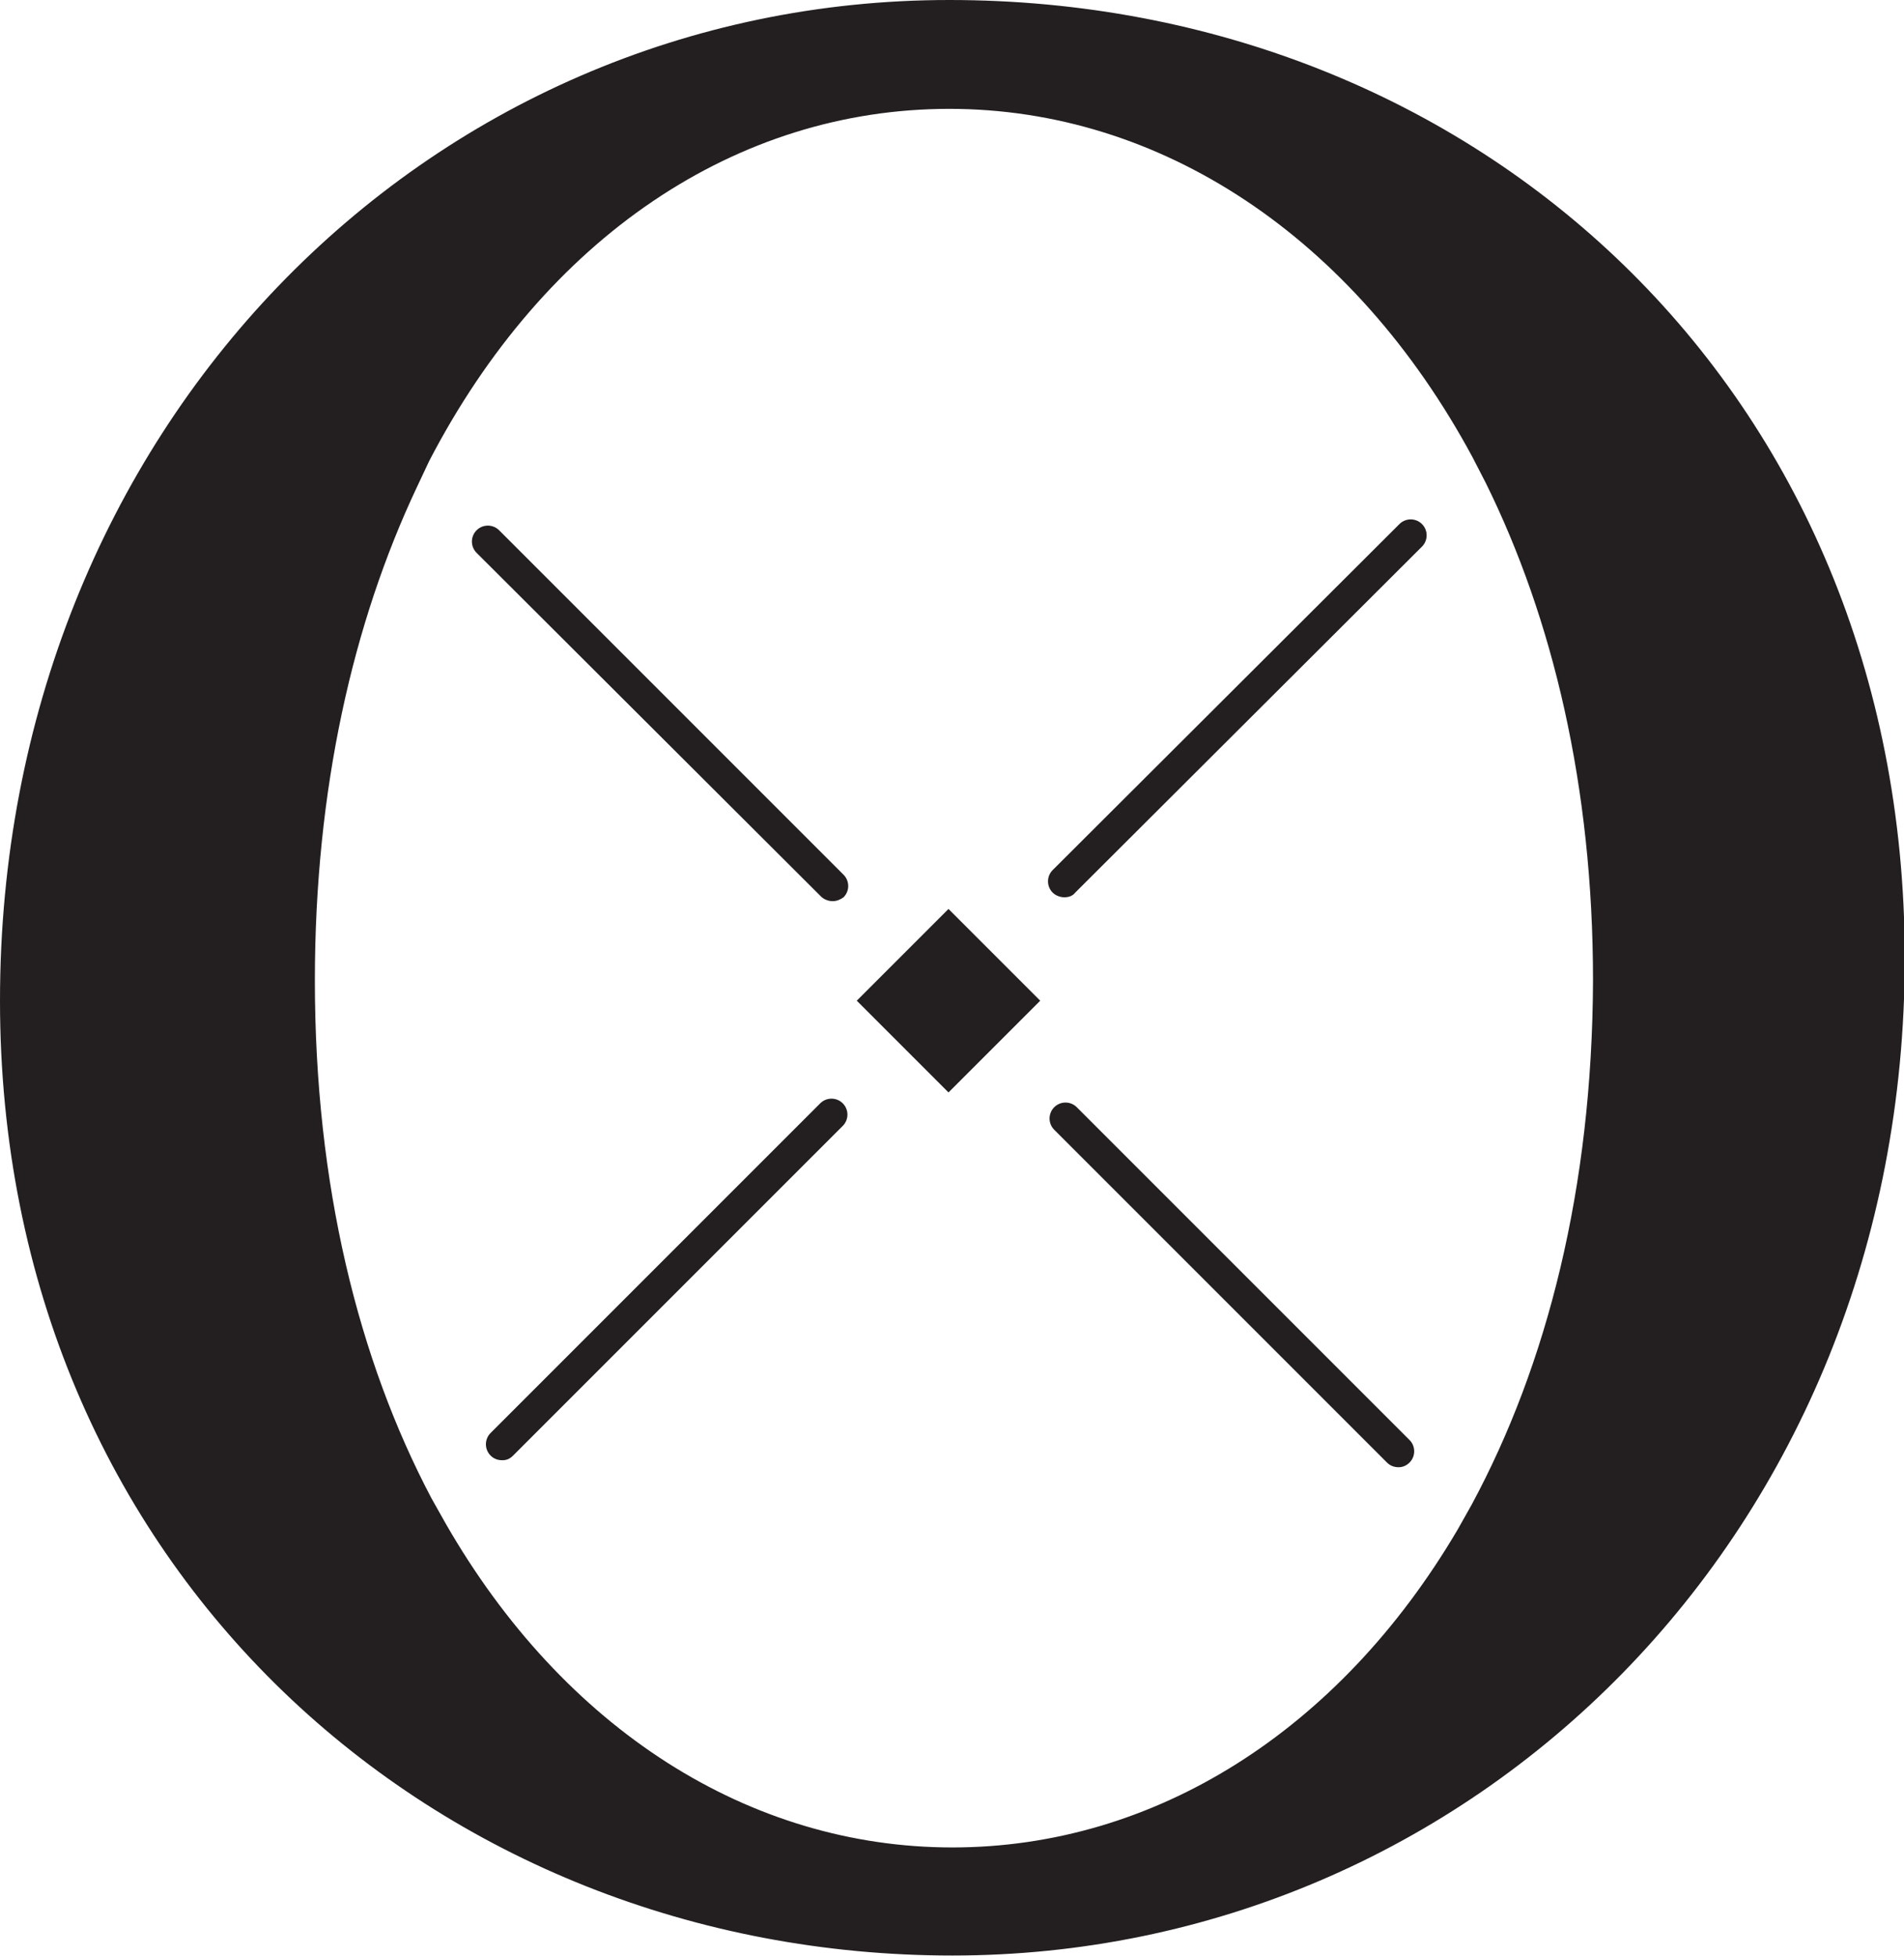<?xml version="1.0" encoding="utf-8"?>
<!-- Generator: Adobe Illustrator 19.1.0, SVG Export Plug-In . SVG Version: 6.00 Build 0)  -->
<!DOCTYPE svg PUBLIC "-//W3C//DTD SVG 1.1//EN" "http://www.w3.org/Graphics/SVG/1.1/DTD/svg11.dtd">
<svg version="1.1" id="Layer_1" xmlns="http://www.w3.org/2000/svg" xmlns:xlink="http://www.w3.org/1999/xlink" x="0px" y="0px"
	 viewBox="0 0 244.9 251.6" style="enable-background:new 0 0 244.9 251.6;" xml:space="preserve">
<style type="text/css">
	.st0{fill:#231F20;}
</style>
<path class="st0" d="M66,187.2l42.4-42.4c0.8-0.8,0.8-2.1,0-2.9c-0.8-0.8-2.1-0.8-2.9,0l-42.4,42.4c-0.8,0.8-0.8,2.1,0,2.9
	c0.4,0.4,0.9,0.6,1.5,0.6S65.6,187.6,66,187.2 M136.9,115.4c-0.5,0-1.1-0.2-1.5-0.6c-0.8-0.8-0.8-2.1,0-2.9l44.6-44.5
	c0.8-0.8,2.1-0.8,2.9,0c0.8,0.8,0.8,2.1,0,2.9l-44.6,44.5C138,115.2,137.5,115.4,136.9,115.4 M181.3,188.1c0.8-0.8,0.8-2.1,0-2.9
	l-42.8-42.8c-0.8-0.8-2.1-0.8-2.9,0c-0.8,0.8-0.8,2.1,0,2.9l42.8,42.8c0.4,0.4,0.9,0.6,1.5,0.6C180.4,188.7,180.9,188.5,181.3,188.1
	 M107.1,115.9c-0.5,0-1.1-0.2-1.5-0.6L61.3,71.1c-0.8-0.8-0.8-2.1,0-2.9c0.8-0.8,2.1-0.8,2.9,0l44.3,44.3c0.8,0.8,0.8,2.1,0,2.9
	C108.1,115.7,107.6,115.9,107.1,115.9 M122,116.9l11.8,11.8L122,140.5l-11.8-11.8L122,116.9z M189.3,193.5l-1.8,3.2
	c-15.3,26-39.1,40.9-65,40.9c-26.1,0-50-15.2-65.2-41.7l-1.8-3.2c-9.4-17.8-15-40.3-15-66.6c0-24.6,4.9-46,13.1-63.4l1.6-3.4
	C70.1,30.6,94.7,14,122.1,14c27.1,0,52,16.4,67.3,44.8l1.7,3.3c8.6,17.4,13.8,39,13.8,64C204.8,152.8,199,175.5,189.3,193.5
	 M122.1,0C54.8,0,0,55.2,0,128.7c0,73.2,56.3,122.8,122.5,122.8c66.6,0,122.5-54.1,122.5-128.4C244.9,50,189.8,0,122.1,0"/>
</svg>
